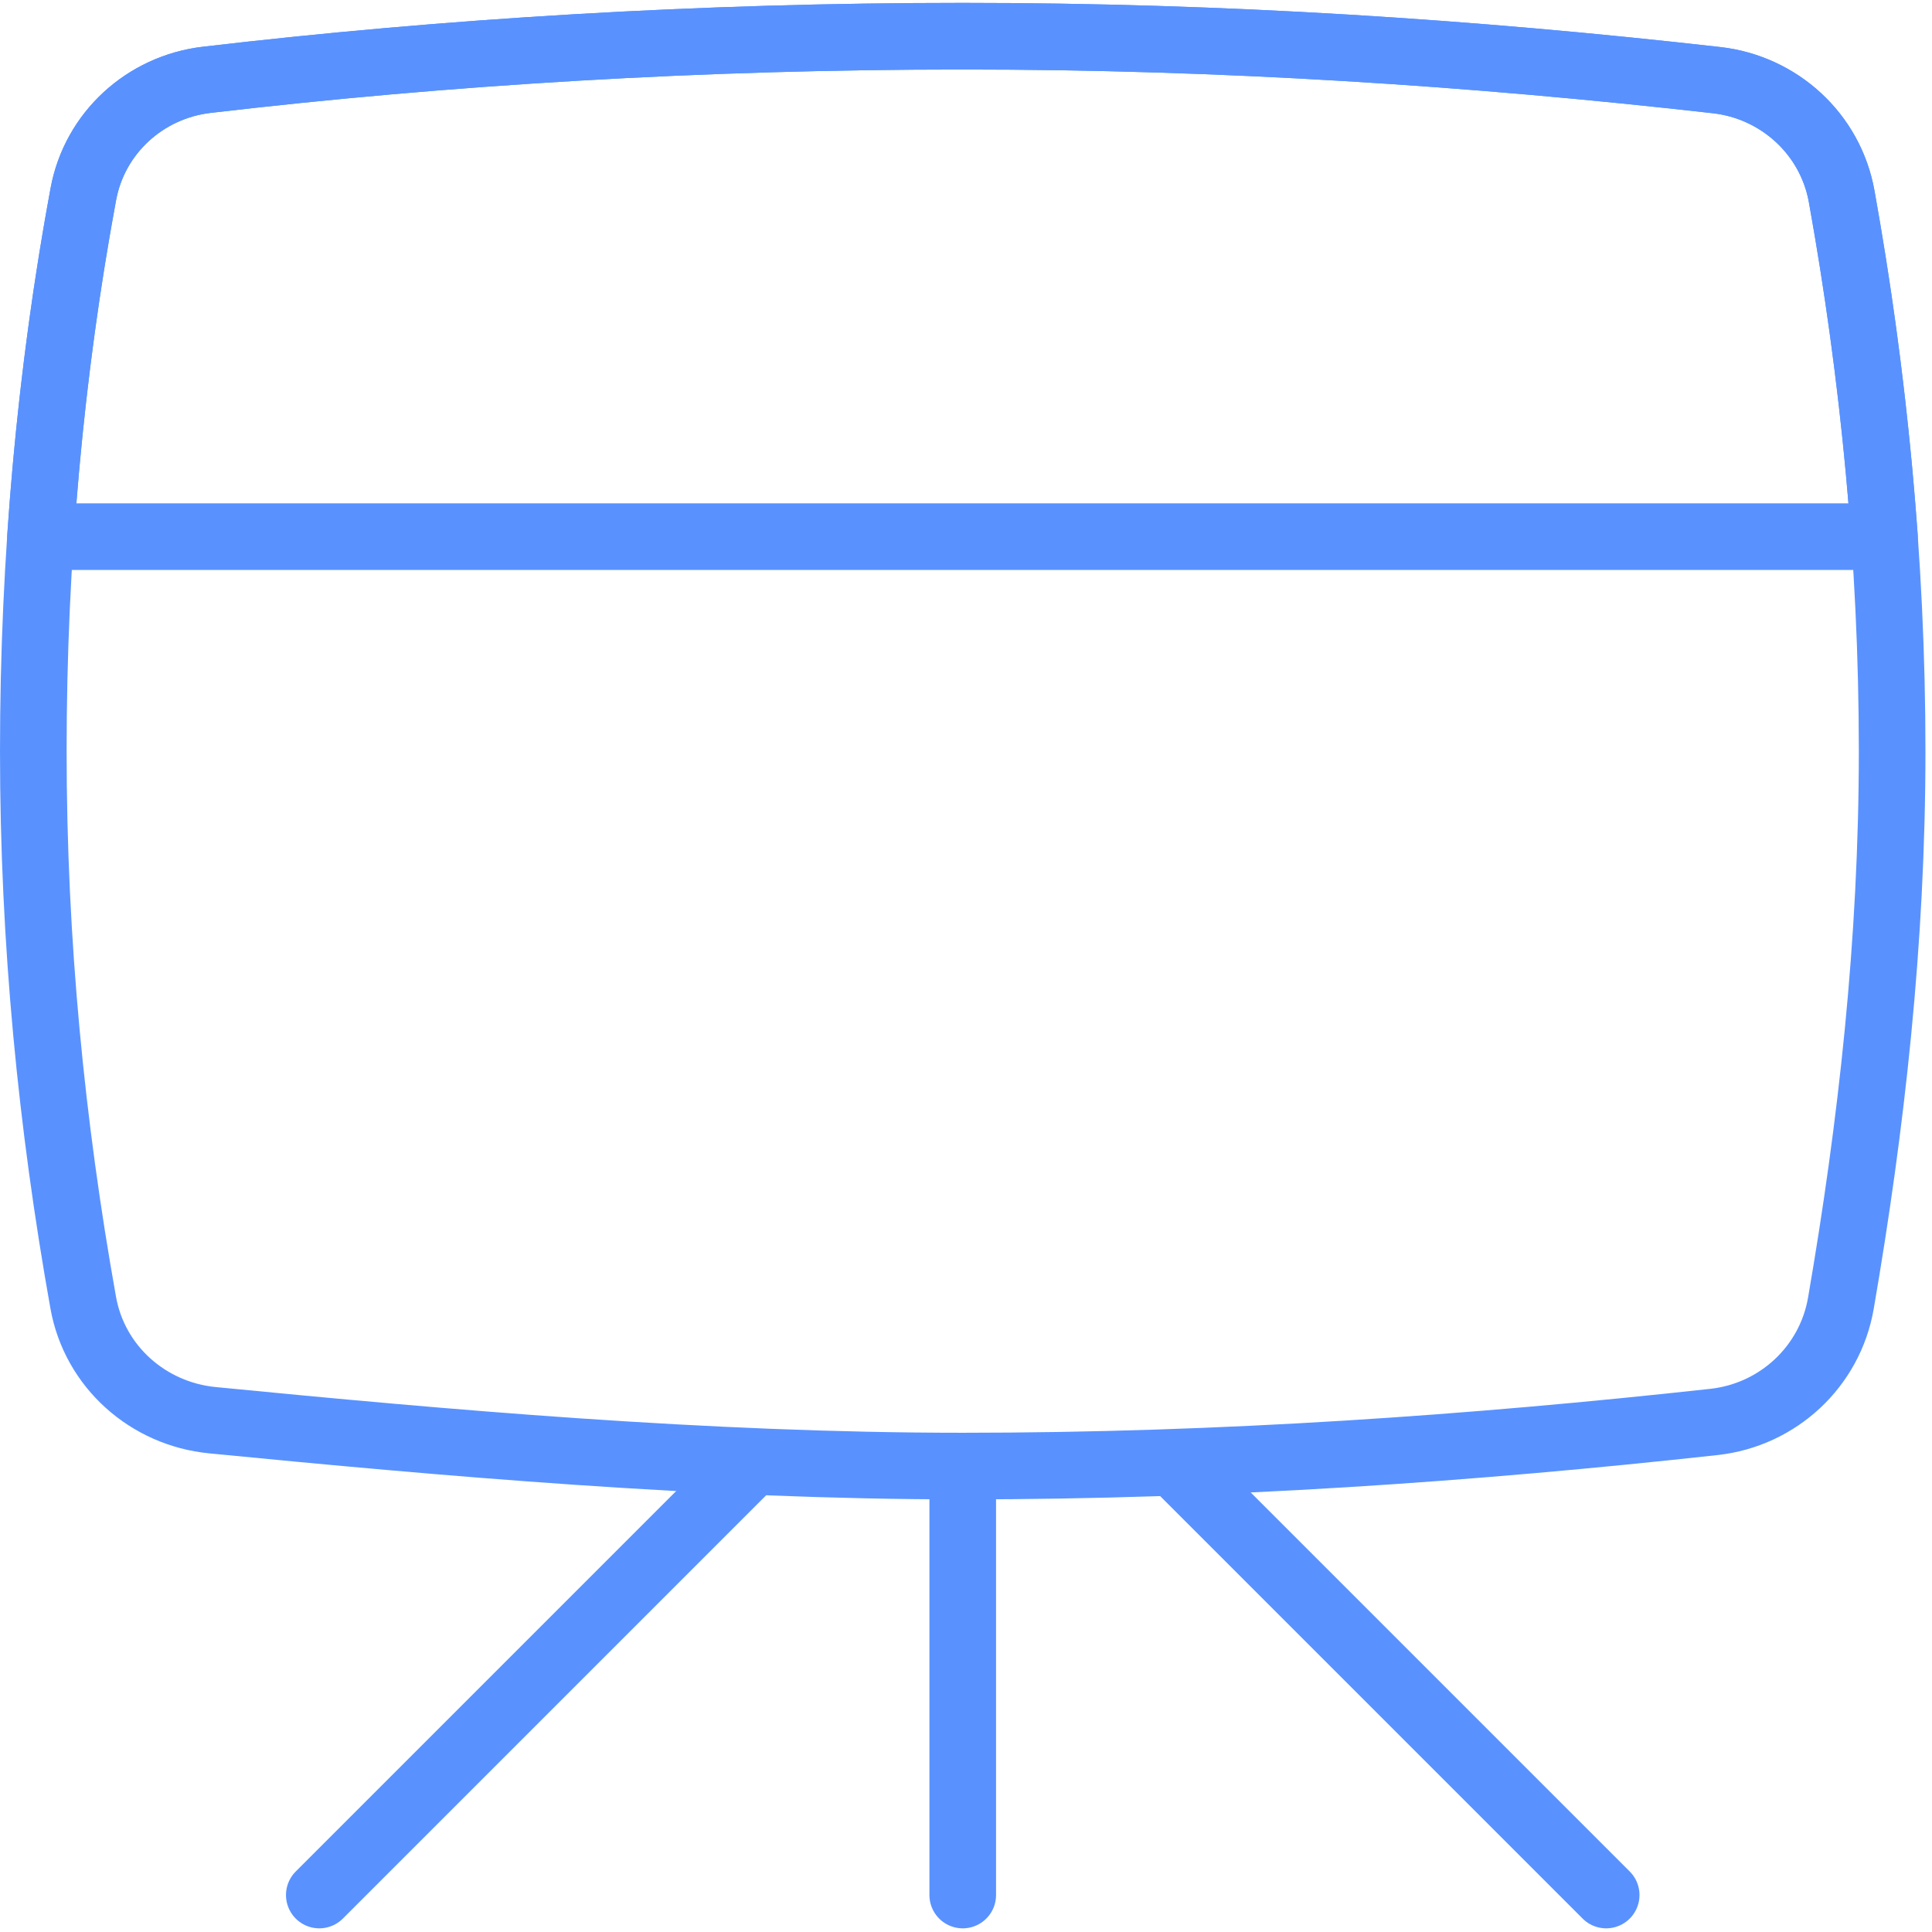 <svg width="116" height="116" viewBox="0 0 116 116" fill="none" xmlns="http://www.w3.org/2000/svg">
<path d="M113.145 32.221H2.434C2.91 25.178 3.774 18.286 5.005 11.652C5.685 7.981 8.706 5.227 12.415 4.792C26.859 3.098 42.13 2.173 57.804 2.173C73.466 2.173 88.462 3.158 103.06 4.811C106.833 5.238 109.905 8.052 110.576 11.79C111.763 18.395 112.646 25.233 113.145 32.221Z" stroke="#5992FF" stroke-width="4" stroke-linejoin="round"/>
<path d="M57.804 88.025V113.78" stroke="#5992FF" stroke-width="4" stroke-linecap="round" stroke-linejoin="round"/>
<path d="M44.926 88.025L19.171 113.78" stroke="#5992FF" stroke-width="4" stroke-linecap="round" stroke-linejoin="round"/>
<path d="M70.682 88.025L96.437 113.78" stroke="#5992FF" stroke-width="4" stroke-linecap="round" stroke-linejoin="round"/>
<path d="M4.998 78.218C5.683 82.048 8.88 84.892 12.752 85.271C26.627 86.628 42.35 88.025 57.804 88.025C73.4 88.025 88.415 86.967 102.906 85.376C106.754 84.953 109.873 82.059 110.53 78.245C112.365 67.591 113.607 56.539 113.607 45.099C113.607 33.623 112.483 22.406 110.576 11.79C109.904 8.052 106.833 5.238 103.06 4.811C88.462 3.158 73.466 2.173 57.804 2.173C42.129 2.173 26.859 3.098 12.414 4.792C8.706 5.227 5.685 7.981 5.004 11.652C3.032 22.285 2 33.58 2 45.099C2 56.533 3.09 67.561 4.998 78.218Z" stroke="#5992FF" stroke-width="4"/>
</svg>
